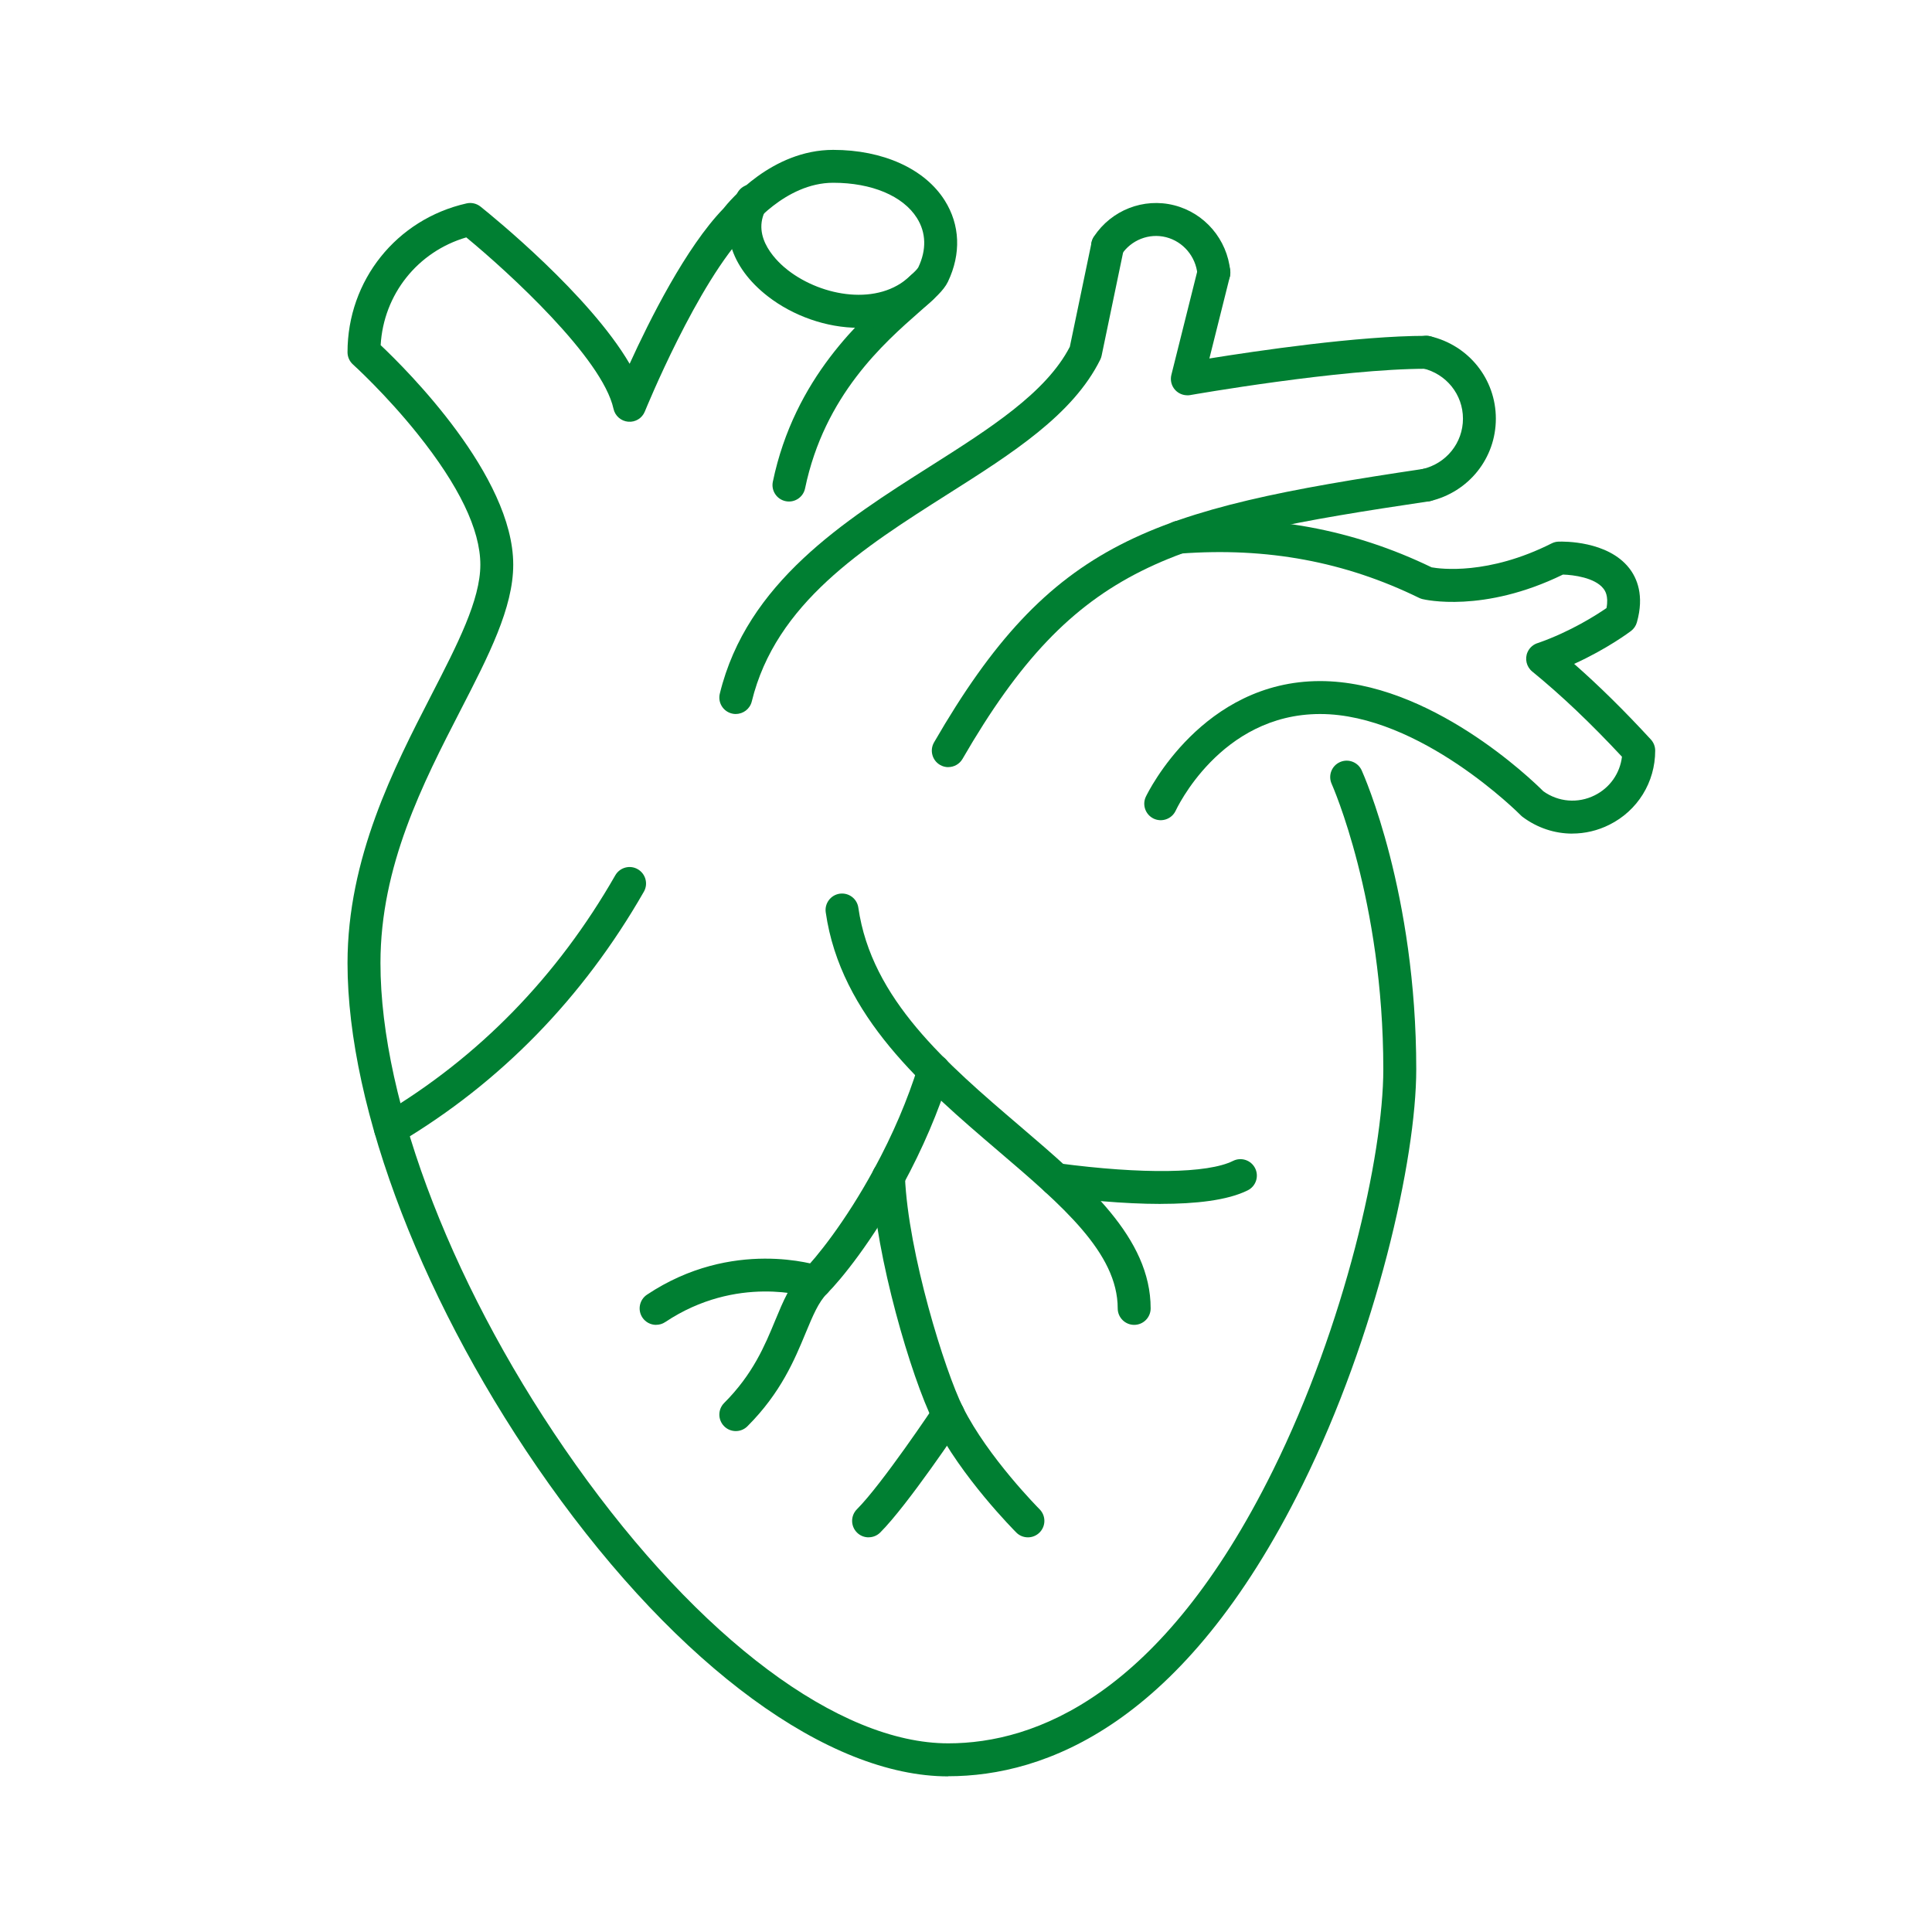 <?xml version="1.0" encoding="UTF-8"?>
<svg xmlns="http://www.w3.org/2000/svg" id="Layer_1" viewBox="0 0 400 400">
  <defs>
    <style>.cls-1{fill:#007f32;stroke-width:0px;}</style>
  </defs>
  <path class="cls-1" d="m196.33,367.78c-24.83,0-55.74-22.63-82.68-60.55-25.72-36.19-41.7-77.51-41.7-107.83,0-21.76,9.61-40.43,17.33-55.44,5.45-10.6,10.17-19.75,10.17-27.04s-4.47-16.41-12.94-27.01c-6.62-8.29-13.36-14.39-13.43-14.45-.72-.65-1.13-1.57-1.13-2.53,0-14.88,10.14-27.55,24.65-30.82,1.01-.23,2.07.02,2.88.66,2.64,2.11,22.55,18.3,30.88,32.55,4.11-9.03,11.65-24.11,19.4-32.12,1.28-1.62,10.05-12.17,22.74-12.17,10.32,0,18.95,3.91,23.09,10.46,3.19,5.06,3.43,11.04.67,16.84-.88,1.83-2.86,3.57-5.86,6.2-7.37,6.47-19.71,17.3-23.72,36.59-.38,1.84-2.19,3.03-4.03,2.64-1.84-.38-3.03-2.19-2.64-4.03,4.48-21.52,18.42-33.75,25.9-40.33,1.71-1.5,3.83-3.36,4.21-4.04,1.73-3.64,1.64-7.19-.29-10.24-2.88-4.56-9.35-7.28-17.32-7.28-10.02,0-17.37,9.54-17.44,9.64-.09.11-.19.23-.29.33-10.4,10.63-21.16,37.12-21.27,37.38-.56,1.39-1.94,2.25-3.45,2.12-1.49-.13-2.72-1.21-3.04-2.67-2.3-10.49-21.66-28.23-30.48-35.49-10.08,2.95-17.13,11.81-17.73,22.31,5.45,5.14,27.45,27.06,27.45,45.44,0,8.94-5.06,18.78-10.92,30.16-7.77,15.1-16.57,32.21-16.57,52.32,0,28.97,15.5,68.78,40.44,103.88,25.66,36.12,54.5,57.68,77.12,57.68,17.92,0,44.12-9.81,67.23-56.53,14.84-30,22.84-65.17,22.84-83.03,0-35.06-10.59-58.84-10.69-59.08-.78-1.72-.02-3.74,1.7-4.51,1.72-.78,3.73-.01,4.51,1.7.46,1.02,11.3,25.38,11.3,61.89,0,18.63-8.25,55.12-23.55,86.05-24.65,49.86-53.49,60.32-73.34,60.32Z"></path>
  <path class="cls-1" d="m152.34,147.83c-.27,0-.54-.03-.81-.1-1.83-.45-2.95-2.29-2.5-4.12,5.61-23,25.77-35.79,43.56-47.07,12.33-7.82,23.98-15.21,28.91-24.75l4.49-21.55c.38-1.84,2.19-3.02,4.03-2.64,1.84.38,3.03,2.19,2.64,4.03l-4.58,22c-.06.28-.15.56-.28.82-5.66,11.43-18.24,19.41-31.56,27.85-17.51,11.11-35.63,22.59-40.59,42.92-.38,1.56-1.77,2.6-3.31,2.6Z"></path>
  <path class="cls-1" d="m245.82,81.84c-.94,0-1.84-.39-2.49-1.08-.79-.84-1.09-2.03-.81-3.15l5.5-21.99c.46-1.83,2.31-2.94,4.13-2.48,1.83.46,2.94,2.31,2.48,4.13l-4.24,16.95c9.7-1.56,30.82-4.69,44.92-4.69,1.88,0,3.41,1.53,3.41,3.41s-1.53,3.41-3.41,3.41c-17.82,0-48.59,5.39-48.9,5.45-.2.03-.4.05-.59.05Z"></path>
  <path class="cls-1" d="m196.33,158.83c-.58,0-1.17-.15-1.7-.46-1.63-.94-2.19-3.03-1.25-4.66,24.23-41.95,44.63-48.2,101.43-56.65,1.87-.28,3.6,1.01,3.87,2.87.28,1.86-1.01,3.6-2.87,3.87-53.43,7.95-73.09,12.76-96.53,53.32-.63,1.09-1.78,1.7-2.96,1.7Z"></path>
  <path class="cls-1" d="m295.3,103.84c-1.55,0-2.95-1.06-3.32-2.64-.43-1.83.71-3.67,2.55-4.09,4.92-1.15,8.36-5.43,8.36-10.43s-3.44-9.28-8.36-10.43c-1.83-.43-2.97-2.26-2.55-4.09.43-1.83,2.25-2.97,4.09-2.55,8.03,1.87,13.63,8.89,13.63,17.07s-5.61,15.2-13.63,17.07c-.26.06-.52.09-.78.09Z"></path>
  <path class="cls-1" d="m251.31,59.85c-1.73,0-3.22-1.32-3.39-3.08-.36-3.69-2.97-6.76-6.5-7.66-3.52-.89-7.23.57-9.25,3.63-1.03,1.57-3.15,2.01-4.72.97-1.57-1.04-2.01-3.15-.97-4.72,3.61-5.49,10.29-8.1,16.62-6.49,6.31,1.6,10.98,7.06,11.61,13.61.18,1.87-1.19,3.54-3.06,3.72-.11.01-.22.02-.33.02Z"></path>
  <path class="cls-1" d="m325.53,172.59c-3.63,0-7.23-1.17-10.28-3.45-.14-.1-.27-.22-.39-.34-.2-.21-20.83-20.97-41.55-20.97s-29.82,19.86-29.92,20.06c-.82,1.69-2.86,2.4-4.55,1.59-1.69-.82-2.41-2.85-1.6-4.54.47-.98,11.75-23.93,36.07-23.93,22.69,0,43.79,20.38,46.22,22.81,3.13,2.24,7.18,2.57,10.64.84,3.15-1.57,5.23-4.56,5.64-7.99-6.47-6.94-12.55-12.72-18.58-17.64-1.19-.97-1.59-2.63-.96-4.03.43-.96,1.26-1.64,2.23-1.9,6.66-2.34,12.01-5.76,14.11-7.21.48-2.6-.36-3.67-.66-4.05-1.75-2.24-6.19-2.82-8.36-2.88-16.49,8.05-28.6,5.19-29.11,5.07-.13-.03-.26-.07-.38-.12-.1-.04-.2-.08-.3-.13-15.33-7.5-31.49-10.5-49.39-9.17-1.87.13-3.51-1.27-3.65-3.15-.14-1.88,1.27-3.51,3.15-3.65,18.99-1.4,36.16,1.76,52.49,9.65,1.76.32,11.71,1.67,24.86-4.96.44-.22.92-.35,1.41-.36,1.03-.04,10.18-.19,14.63,5.48,1.6,2.04,3.18,5.64,1.6,11.23-.2.71-.63,1.34-1.21,1.78-.24.18-4.89,3.69-11.78,6.82,5.16,4.53,10.39,9.69,15.88,15.65.58.63.9,1.45.9,2.31,0,6.54-3.63,12.42-9.48,15.34-2.45,1.23-5.08,1.83-7.69,1.83Z"></path>
  <path class="cls-1" d="m177.81,67.87c-6.71,0-13.62-2.48-18.79-6.48-7.92-6.11-10.34-14.35-6.32-21.5.92-1.64,3-2.22,4.64-1.3,1.64.92,2.22,3,1.3,4.64-3.37,5.98,2.62,11.28,4.54,12.75,7.07,5.46,18.75,7.44,25.28,1.12,1.35-1.31,3.51-1.27,4.82.08,1.31,1.35,1.27,3.51-.08,4.82-4.23,4.1-9.75,5.86-15.39,5.86Z"></path>
  <path class="cls-1" d="m80.86,237.1c-1.16,0-2.3-.6-2.93-1.67-.96-1.62-.43-3.71,1.19-4.67,20.03-11.9,36.27-28.57,48.27-49.54.94-1.63,3.02-2.2,4.65-1.26,1.63.94,2.2,3.02,1.27,4.65-12.6,22-29.66,39.5-50.71,52.02-.55.32-1.15.48-1.74.48Z"></path>
  <path class="cls-1" d="m234.82,274.3c-1.88,0-3.41-1.53-3.41-3.41,0-11.47-11.47-21.27-24.76-32.62-15.29-13.06-32.62-27.87-35.69-49.38-.27-1.86,1.03-3.59,2.89-3.86,1.88-.26,3.59,1.03,3.86,2.89,2.71,18.96,18.3,32.28,33.37,45.16,13.96,11.93,27.15,23.2,27.15,37.81,0,1.88-1.53,3.41-3.41,3.41Z"></path>
  <path class="cls-1" d="m240.34,249.26c-7.89,0-16.25-.87-22.14-1.66-1.87-.25-3.18-1.96-2.93-3.83.25-1.87,1.96-3.19,3.83-2.93,17.42,2.31,30.95,2.13,36.19-.49,1.68-.84,3.73-.16,4.57,1.52.84,1.68.16,3.73-1.52,4.57-4.21,2.11-10.92,2.81-18,2.81Z"></path>
  <path class="cls-1" d="m152.34,296.29c-.87,0-1.75-.33-2.41-1-1.33-1.33-1.33-3.49,0-4.82,5.96-5.96,8.42-11.89,10.58-17.12,1.62-3.92,3.16-7.62,5.92-10.38,2.4-2.4,8.53-9.87,14.54-20.94,3.88-7.14,6.95-14.33,9.14-21.38.56-1.8,2.47-2.8,4.27-2.24,1.8.56,2.8,2.47,2.24,4.27-2.32,7.48-5.58,15.08-9.66,22.61-6.37,11.73-12.87,19.67-15.71,22.5-1.8,1.8-2.96,4.61-4.44,8.17-2.29,5.53-5.14,12.41-12.06,19.33-.67.67-1.54,1-2.41,1Z"></path>
  <path class="cls-1" d="m135.84,274.3c-1.1,0-2.18-.53-2.84-1.52-1.04-1.57-.62-3.68.95-4.73,17.68-11.79,35.22-6.14,35.96-5.9,1.79.6,2.75,2.53,2.16,4.31-.59,1.78-2.52,2.75-4.3,2.16-.63-.2-15.22-4.78-30.04,5.1-.58.39-1.24.57-1.89.57Z"></path>
  <path class="cls-1" d="m212.82,318.29c-.87,0-1.75-.33-2.41-1-.46-.47-11.45-11.52-17.13-22.88-4.64-9.29-11.99-34.39-12.72-50.27-.08-.59-.01-1.2.22-1.77.53-1.27,1.79-2.11,3.17-2.11,1.88,0,3.4,1.52,3.41,3.39.67,15.81,8.26,40.2,12.01,47.71,5.19,10.38,15.75,21,15.86,21.11,1.33,1.33,1.33,3.49,0,4.82-.67.67-1.54,1-2.41,1Z"></path>
  <path class="cls-1" d="m179.83,318.29c-.87,0-1.75-.33-2.41-1-1.33-1.33-1.33-3.49,0-4.82,5.2-5.2,15.96-21.31,16.07-21.48,1.04-1.57,3.16-1.99,4.73-.95,1.57,1.04,1.99,3.16.95,4.73-.46.69-11.25,16.84-16.92,22.51-.67.67-1.54,1-2.41,1Z"></path>
</svg>
